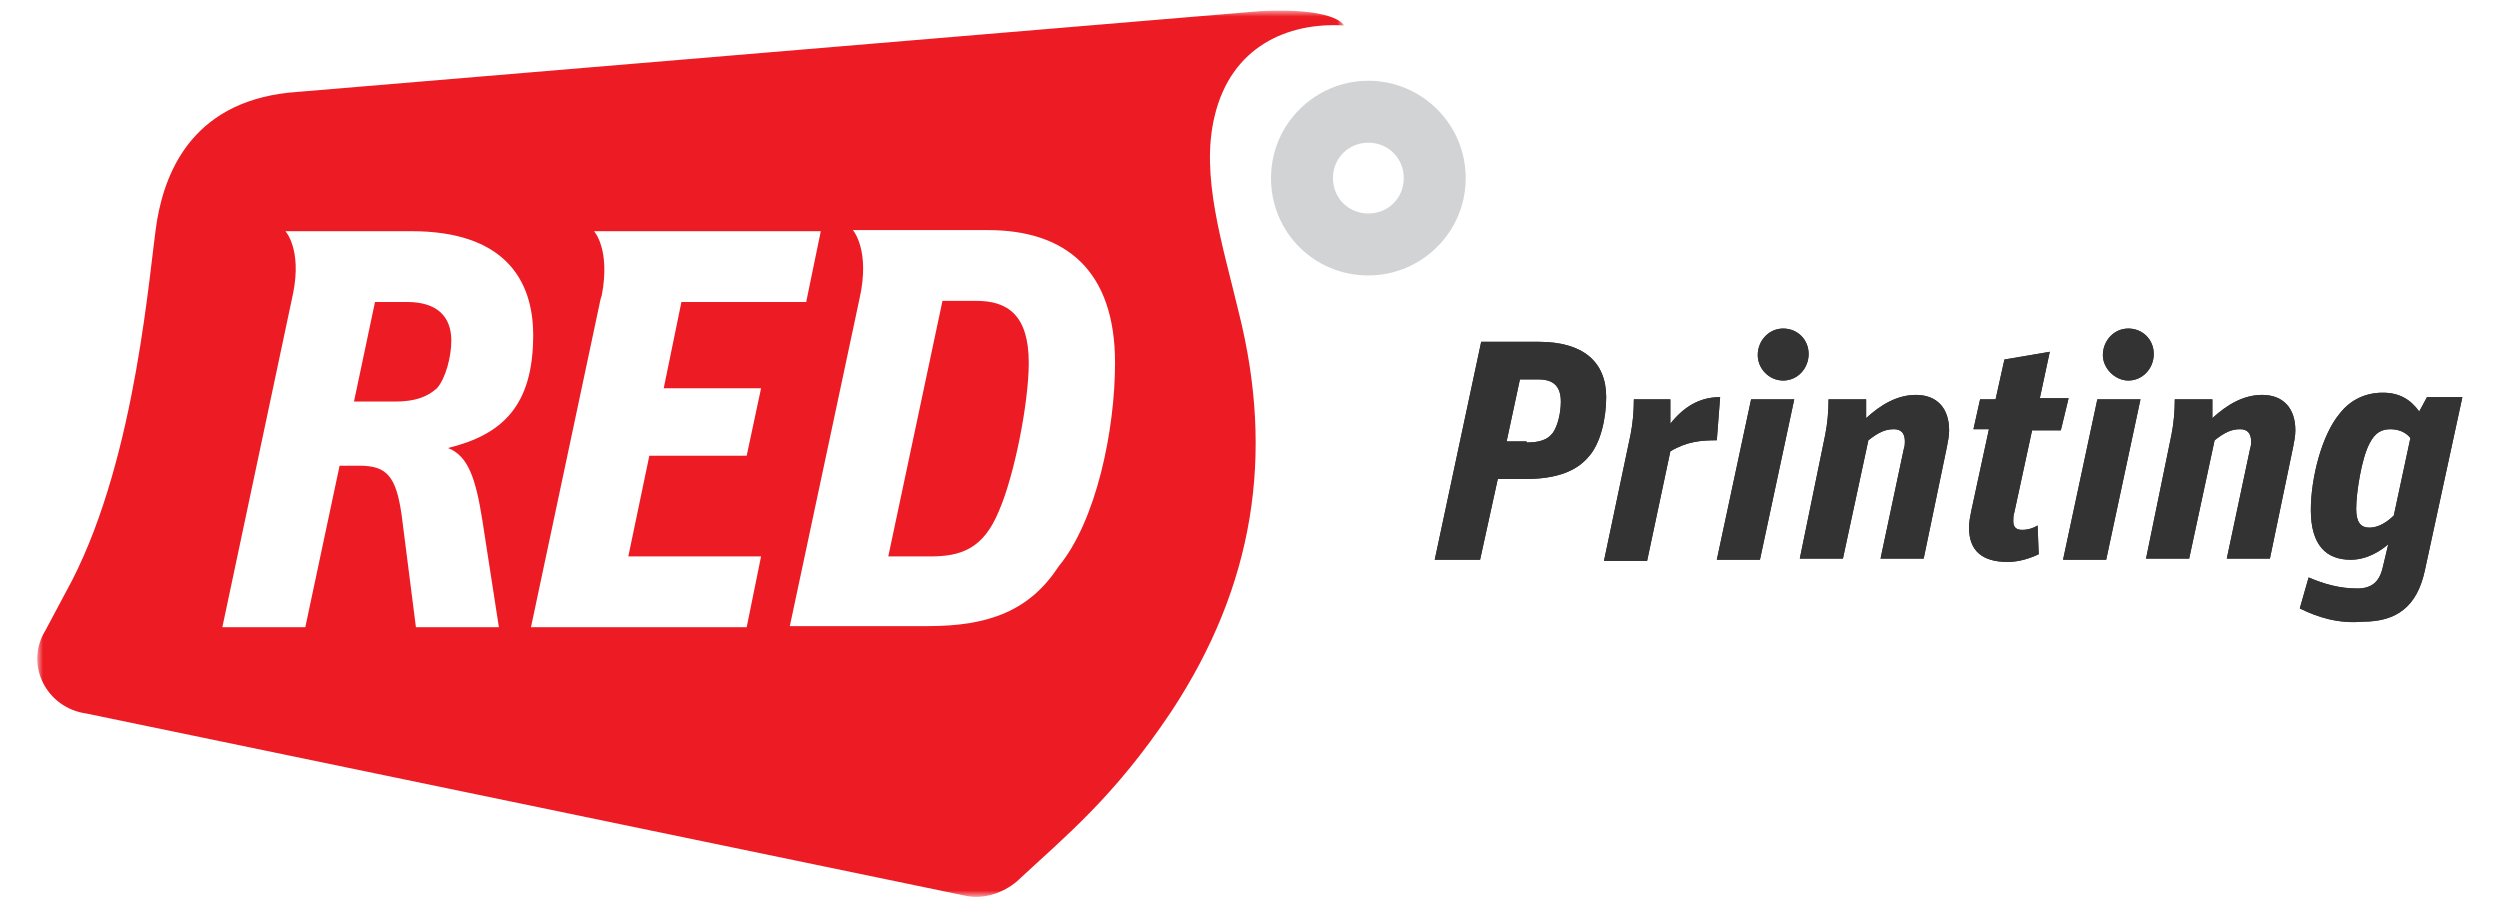 <?xml version="1.0" encoding="utf-8"?>
<!-- Generator: Adobe Illustrator 22.1.0, SVG Export Plug-In . SVG Version: 6.00 Build 0)  -->
<svg version="1.1" id="레이어_1" xmlns="http://www.w3.org/2000/svg" xmlns:xlink="http://www.w3.org/1999/xlink" x="0px"
	 y="0px" viewBox="0 0 226 82" style="enable-background:new 0 0 226 82;" xml:space="preserve">
<style type="text/css">
	.st0{fill:#D1D3D4;}
	.st1{filter:url(#Adobe_OpacityMaskFilter);}
	.st2{fill:#FFFFFF;}
	.st3{mask:url(#mask-2_1_);fill:#ED1C24;}
	.st4{fill:#333334;}
</style>
<title>RED_logo_global</title>
<desc>Created with Sketch.</desc>
<g>
	<path id="Fill-1" class="st0" d="M123.7,19.3c-1.8,0-3.2-1.4-3.2-3.2s1.4-3.2,3.2-3.2s3.2,1.4,3.2,3.2S125.5,19.3,123.7,19.3
		 M123.7,7.3c-4.8,0-8.8,3.9-8.8,8.8s3.9,8.8,8.8,8.8c4.8,0,8.8-3.9,8.8-8.8S128.5,7.3,123.7,7.3"/>
	<defs>
		<filter id="Adobe_OpacityMaskFilter" filterUnits="userSpaceOnUse" x="3.4" y="1" width="118" height="80.1">
			<feColorMatrix  type="matrix" values="1 0 0 0 0  0 1 0 0 0  0 0 1 0 0  0 0 0 1 0"/>
		</filter>
	</defs>
	<mask maskUnits="userSpaceOnUse" x="3.4" y="1" width="118" height="80.1" id="mask-2_1_">
		<g class="st1">
			<polygon id="path-1_1_" class="st2" points="3.4,1 121.4,1 121.4,81 3.4,81 			"/>
		</g>
	</mask>
	<path id="Fill-3" class="st3" d="M19.4,55.7l0-0.2L19.4,55.7L19.4,55.7z M114,1L27,8.3c-9.4,0.6-12,7-12.8,11.6
		c-0.7,4.3-1.8,21.1-7.7,32.6c-0.9,1.7-1.7,3.2-2.4,4.5c-1.9,3.1,0.1,7,3.7,7.5L87.4,81c1.6,0.3,3.3-0.3,4.5-1.3
		c4.4-4.1,8.8-7.6,14-15.4c7.5-11.4,9.3-23.2,6.1-36c-1.5-6.3-3.5-12.4-2.2-17.8c1.5-6.3,6.6-8.5,11.7-8.2
		C121.4,2.1,120.4,0.7,114,1z"/>
	<path id="Fill-6" class="st2" d="M100.8,32.8c0-8.3-4.4-12-11.5-12H85h-6h-1.9c0,0,1.6,1.8,0.6,6.2l-6.3,29.6h12.5
		c5.5,0,9.2-1.4,11.8-5.4C99.1,47.1,100.8,38.9,100.8,32.8z M93,32.8c0,3.6-1.3,10.2-2.7,13.4c-1.4,3.4-3.4,4.1-6.2,4.1h-3.8
		l4.9-23.1h3.1C91.1,27.2,93,28.5,93,32.8z M72.9,27.2l1.3-6.3H61.6h-6h-1.9c0,0,1.5,1.6,0.7,5.8L54.3,27L48,56.7h19.5l1.3-6.4h-12
		l1.9-9.1h8.8l1.3-6.1h-8.8l1.6-7.8H72.9z M48.2,30.3c0-5.1-2.7-9.4-11-9.4h-3.5h-6h-1.9c0,0,1.5,1.6,0.7,5.6l-6.4,30.2h7.5
		l3.1-14.6h1.8c2.5,0,3.3,1,3.8,4.4l1.3,10.2h7.5l-1.5-9.7c-0.6-3.8-1.3-5.8-3.1-6.5C45.4,39.3,48.2,36.7,48.2,30.3z M40.8,30.8
		c0,1.4-0.5,3.4-1.3,4.3c-0.9,0.8-2,1.2-3.8,1.2H32l1.9-9h2.9C39.5,27.3,40.8,28.6,40.8,30.8z"/>
	<path id="Fill-8" class="st4" d="M138,40c1.1,0,1.9-0.2,2.4-0.9c0.4-0.6,0.7-1.7,0.7-2.8c0-1.4-0.7-2-2-2h-1.7l-1.2,5.6H138z
		 M133.9,30.9h5.2c4,0,6.1,1.8,6.1,5c0,1.9-0.5,4.2-1.6,5.4c-1.1,1.3-2.9,2-5.7,2h-2.5l-1.6,7.3h-4.1L133.9,30.9z"/>
	<path id="Fill-10" class="st4" d="M147.4,39.3c0.2-1,0.3-2.1,0.3-3.2h3.3v2.2c1.2-1.5,2.6-2.4,4.5-2.4l-0.3,3.9
		c-1.4,0-2.7,0.1-4.2,1l-2.1,9.9H145L147.4,39.3z"/>
	<path id="Fill-12" class="st4" d="M158.9,32.1c0-1.3,1-2.4,2.3-2.4c1.3,0,2.3,1,2.3,2.3c0,1.3-1,2.4-2.3,2.4
		C159.9,34.4,158.9,33.3,158.9,32.1z M158.3,36.1h3.9l-3.1,14.5h-3.9L158.3,36.1z"/>
	<path id="Fill-14" class="st4" d="M165,39.3c0.2-1,0.3-2.1,0.3-3.2h3.4v1.7c1.3-1.2,2.8-2.1,4.5-2.1c1.9,0,3,1.2,3,3.2
		c0,0.5-0.1,1-0.2,1.5l-2.1,10.1h-3.9l2.1-9.9c0.1-0.3,0.1-0.5,0.1-0.7c0-0.8-0.4-1.1-1-1.1c-0.8,0-1.4,0.3-2.3,1l-2.3,10.7h-3.9
		L165,39.3z"/>
	<path id="Fill-16" class="st4" d="M179,36.1h1.4l0.8-3.6l4.1-0.7l-0.9,4.2h2.6l-0.7,2.9h-2.6l-1.6,7.4c-0.1,0.3-0.1,0.6-0.1,0.8
		c0,0.6,0.3,0.8,0.8,0.8c0.6,0,1.1-0.2,1.4-0.4l0.1,2.6c-0.6,0.3-1.7,0.7-2.8,0.7c-2.3,0-3.5-1-3.5-3.1c0-0.5,0.1-1,0.2-1.5l1.6-7.4
		h-1.4L179,36.1z"/>
	<path id="Fill-18" class="st4" d="M190.1,32.1c0-1.3,1-2.4,2.3-2.4c1.3,0,2.3,1,2.3,2.3c0,1.3-1,2.4-2.3,2.4
		C191.2,34.4,190.1,33.3,190.1,32.1z M189.6,36.1h3.9l-3.1,14.5h-3.9L189.6,36.1z"/>
	<path id="Fill-20" class="st4" d="M196.3,39.3c0.2-1,0.3-2.1,0.3-3.2h3.4v1.7c1.3-1.2,2.8-2.1,4.5-2.1c1.9,0,3,1.2,3,3.2
		c0,0.5-0.1,1-0.2,1.5l-2.1,10.1h-3.9l2.1-9.9c0.1-0.3,0.1-0.5,0.1-0.7c0-0.8-0.4-1.1-1-1.1c-0.8,0-1.4,0.3-2.3,1l-2.3,10.7h-3.9
		L196.3,39.3z"/>
	<path id="Fill-22" class="st4" d="M216.4,46.6l1.5-7c-0.3-0.4-0.9-0.8-1.8-0.8c-0.8,0-1.4,0.3-1.9,1.3c-0.7,1.3-1.2,4.4-1.2,5.9
		c0,1.2,0.4,1.7,1.2,1.7C215,47.7,215.8,47.2,216.4,46.6 M207.9,55l0.8-2.8c1.4,0.6,2.8,1,4.4,1c1.3,0,2-0.6,2.3-1.9l0.5-2.1
		c-0.7,0.6-1.9,1.4-3.4,1.4c-2.2,0-3.6-1.3-3.6-4.5c0-2.9,1-6.8,2.6-8.7c1-1.3,2.4-1.9,3.9-1.9c1.5,0,2.5,0.6,3.3,1.7l0.7-1.3h3.2
		l-3.4,15.7c-0.7,3.2-2.5,4.6-5.6,4.6C211.4,56.4,209.5,55.8,207.9,55"/>
	<path id="Fill-24" class="st4" d="M138,40c1.1,0,1.9-0.2,2.4-0.9c0.4-0.6,0.7-1.7,0.7-2.8c0-1.4-0.7-2-2-2h-1.7l-1.2,5.6H138z
		 M133.9,30.9h5.2c4,0,6.1,1.8,6.1,5c0,1.9-0.5,4.2-1.6,5.4c-1.1,1.3-2.9,2-5.7,2h-2.5l-1.6,7.3h-4.1L133.9,30.9z"/>
	<path id="Fill-26" class="st4" d="M147.4,39.3c0.2-1,0.3-2.1,0.3-3.2h3.3v2.2c1.2-1.5,2.6-2.4,4.5-2.4l-0.3,3.9
		c-1.4,0-2.7,0.1-4.2,1l-2.1,9.9H145L147.4,39.3z"/>
	<path id="Fill-28" class="st4" d="M158.9,32.1c0-1.3,1-2.4,2.3-2.4c1.3,0,2.3,1,2.3,2.3c0,1.3-1,2.4-2.3,2.4
		C159.9,34.4,158.9,33.3,158.9,32.1z M158.3,36.1h3.9l-3.1,14.5h-3.9L158.3,36.1z"/>
	<path id="Fill-30" class="st4" d="M165,39.3c0.2-1,0.3-2.1,0.3-3.2h3.4v1.7c1.3-1.2,2.8-2.1,4.5-2.1c1.9,0,3,1.2,3,3.2
		c0,0.5-0.1,1-0.2,1.5l-2.1,10.1h-3.9l2.1-9.9c0.1-0.3,0.1-0.5,0.1-0.7c0-0.8-0.4-1.1-1-1.1c-0.8,0-1.4,0.3-2.3,1l-2.3,10.7h-3.9
		L165,39.3z"/>
	<path id="Fill-32" class="st4" d="M179,36.1h1.4l0.8-3.6l4.1-0.7l-0.9,4.2h2.6l-0.7,2.9h-2.6l-1.6,7.4c-0.1,0.3-0.1,0.6-0.1,0.8
		c0,0.6,0.3,0.8,0.8,0.8c0.6,0,1.1-0.2,1.4-0.4l0.1,2.6c-0.6,0.3-1.7,0.7-2.8,0.7c-2.3,0-3.5-1-3.5-3.1c0-0.5,0.1-1,0.2-1.5l1.6-7.4
		h-1.4L179,36.1z"/>
	<path id="Fill-34" class="st4" d="M190.1,32.1c0-1.3,1-2.4,2.3-2.4c1.3,0,2.3,1,2.3,2.3c0,1.3-1,2.4-2.3,2.4
		C191.2,34.4,190.1,33.3,190.1,32.1z M189.6,36.1h3.9l-3.1,14.5h-3.9L189.6,36.1z"/>
	<path id="Fill-36" class="st4" d="M196.3,39.3c0.2-1,0.3-2.1,0.3-3.2h3.4v1.7c1.3-1.2,2.8-2.1,4.5-2.1c1.9,0,3,1.2,3,3.2
		c0,0.5-0.1,1-0.2,1.5l-2.1,10.1h-3.9l2.1-9.9c0.1-0.3,0.1-0.5,0.1-0.7c0-0.8-0.4-1.1-1-1.1c-0.8,0-1.4,0.3-2.3,1l-2.3,10.7h-3.9
		L196.3,39.3z"/>
	<path id="Fill-38" class="st4" d="M216.4,46.6l1.5-7c-0.3-0.4-0.9-0.8-1.8-0.8c-0.8,0-1.4,0.3-1.9,1.3c-0.7,1.3-1.2,4.4-1.2,5.9
		c0,1.2,0.4,1.7,1.2,1.7C215,47.7,215.8,47.2,216.4,46.6 M207.9,55l0.8-2.8c1.4,0.6,2.8,1,4.4,1c1.3,0,2-0.6,2.3-1.9l0.5-2.1
		c-0.7,0.6-1.9,1.4-3.4,1.4c-2.2,0-3.6-1.3-3.6-4.5c0-2.9,1-6.8,2.6-8.7c1-1.3,2.4-1.9,3.9-1.9c1.5,0,2.5,0.6,3.3,1.7l0.7-1.3h3.2
		l-3.4,15.7c-0.7,3.2-2.5,4.6-5.6,4.6C211.4,56.4,209.5,55.8,207.9,55"/>
</g>
</svg>
